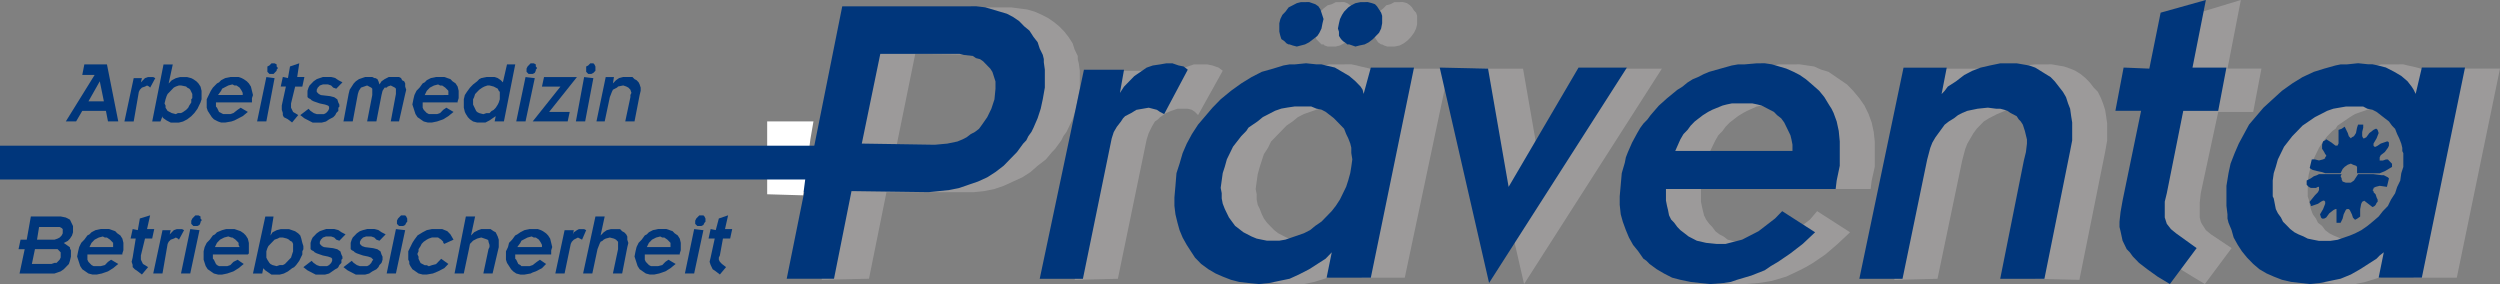 <svg xmlns="http://www.w3.org/2000/svg" width="469.394" height="53.326" viewBox="0 0 469.394 53.326"><rect x="0" y="0" width="469.394" height="53.326" fill="#808080" stroke="none"/><defs><style>      .cls-1a {        fill: #9c9a9a;      }      .cls-2a, .cls-3a {        fill: #00367b;      }      .cls-3a, .cls-4a {        fill-rule: evenodd;      }      .cls-4a {        fill: #fff;      }    </style></defs><g id="Gruppe_48" data-name="Gruppe 48" transform="translate(0 0)"><path id="Pfad_13255" data-name="Pfad 13255" class="cls-1a" d="M118.968,9.627l13.9.2h1.737l1.737.4.579.2.772.4.58.4.385.4.58.4.387.6.192.594.387.6.193.594.193.6v1.189L140.4,18.15l-.58,1.785-.772,1.785-.965,1.387-.772.594-.579.6-.773.594-.772.4-.772.594-.965.2-.965.2-.965.2-2.317.2H115.494ZM135.381.9H111.824l-5.213,25.771h-5.985L98.888,35.6h5.792L101.4,52.049l8.881-.2L113.563,35.6h16.411l1.932-.2,1.931-.4,1.737-.594,1.737-.792,1.737-.793,1.545-.991,1.352-1.189,1.544-1.189,1.159-1.387.579-.594.58-.793.579-.793.387-.793.579-.792.387-.793.772-1.585.579-1.785.387-1.983.387-1.981V12.8l-.193-1.387-.193-.792v-.6l-.58-1.189-.385-1.189-.772-1.189-.774-.991L146,4.472l-.964-.793-1.159-.793-1.159-.594L141.368,1.7l-1.352-.4-1.545-.2L136.925.9Z" transform="translate(52.878 0.483)"></path><path id="Pfad_13256" data-name="Pfad 13256" class="cls-1a" d="M155.224,7.879h-1.352l-1.159.4-1.157.4-.58.2-.58.4-1.159.792-.965.99-.965,1.191-.965,1.189.965-4.362h-7.531l-8.3,39.251,8.111-.2,5.407-26.167.385-1.189.58-1.189.579-.991.579-.4.387-.4L148.658,17l.965-.4,1.159-.4h1.931l.772.2.58.4.579.6,4.633-8.326-.772-.594-1.159-.4-.965-.2Z" transform="translate(70.302 4.213)"></path><path id="Pfad_13257" data-name="Pfad 13257" class="cls-1a" d="M163.4,44.861l-.965-.4-.772-.4-.773-.4-.772-.594-.772-.793-.58-.6-.579-.792L157.8,40.1l-.385-.991-.387-.793-.193-.99v-.991l-.192-.991.192-1.387.193-1.387.387-1.389.385-1.189.387-1.189.772-1.188.579-1.189.965-.993.967-.99.387-.4.579-.6,1.159-.793.965-.792,1.159-.594,1.157-.4,1.159-.4,1.159-.4,1.351-.2h2.126l.965.2.965.2.965.4.772.4.772.4.772.6.58.594.772.793.58.793.387.792.387.991.192.793.387.991v3.369l-.193,1.389-.385,1.387-.387,1.189-.58,1.189-.58,1.189-.772.991-.772,1.189-.965.99-.965.793-1.159.991-.965.6-1.157.594-1.159.6-1.16.4-1.159.2-1.157.2-1.159.2-1.159-.2h-.965Zm9.268-32.908h-2.126l-.965.2-1.157.2-1.931.4-2.124.793-1.931.991L160.5,15.721l-1.931,1.189L156.645,18.5,155.1,20.082l-1.351,1.785L152.4,23.452l-1.16,1.785-.965,1.783L149.5,28.8l-.579,1.785-.579,1.983-.193,2.379-.193,1.981v1.785l.193,1.585.193.793.192.792.387,1.389.579,1.387.58,1.387.965,1.189.773,1.191,1.157.99,1.352.991,1.159.99,1.544.6,1.544.594,1.545.4,1.739.2h3.861l.965-.2.965-.2,1.929-.6,1.74-.594,1.931-.991,1.544-.991,1.351-1.188.773-.6.579-.6L176.532,52h8.109l8.3-39.251h-8.3L183.482,17.5l-.192-.594-.387-.594-.965-1.191-1.159-.991-1.352-.792-1.352-.6-1.737-.4-.772-.2-.965-.2ZM172.477.259H171.7l-.772.4-.774.2-.772.6-.58.594-.579.792-.387.793-.192.793V6.008l.192.594.193.6.58.594.385.4h.387l.192.2.58.2H171.7l.772-.2.774-.4.772-.6L174.6,6.8l.579-.792.387-.793.193-.793.193-.793-.193-.793-.193-.592-.193-.4-.385-.6-.58-.4-.579-.4-.579-.2Zm11.2,0h-.965l-.772.4-.772.2-.579.6-.773.594-.387.792-.387.793-.193.793-.192.793v.793l.192.594.387.6.387.594.58.4h.193l.385.2.58.2h1.351l.965-.2.772-.4.773-.6L185.8,6.8l.579-.792.387-.793.192-.793V2.834l-.192-.592-.387-.4-.385-.6-.387-.4-.579-.4-.772-.2Z" transform="translate(79.116 0.138)"></path><path id="Pfad_13258" data-name="Pfad 13258" class="cls-1a" d="M206.481,8.4l-13.13,22.2L189.489,8.4h-9.075l9.268,40.44L215.556,8.4Z" transform="translate(96.473 4.489)"></path><path id="Pfad_13259" data-name="Pfad 13259" class="cls-1a" d="M213.824,22.152l.579-.991.774-.792.579-.793.772-.792,1.544-1.189.965-.6.772-.4,1.739-.793.965-.2.967-.2,2.122-.2h.965l.772.2.965.2.772.2.774.4.772.4.772.4.58.6.772.594.58.792.385.6.387.793.387.792.192.991.193.991v.991H212.857ZM228.112,7.879h-2.317l-1.159.2-1.157.2-2.126.4-2.124.792-.965.4-1.159.4-.965.6-.964.594-.965.6-.967.792-1.931,1.389-1.545,1.585-1.544,1.585-.579.793-.772.991-.58.793-.579.792-.965,1.983-.773,1.783-.387.991-.193.991-.579,1.981-.387,2.182v3.766l.193,1.585.387,1.585L203.589,39l.58,1.585.773,1.387.965,1.188.965,1.191.579.594.579.6,1.352.99,1.351.793,1.545.6,1.545.594,1.737.4,1.931.2h1.931l2.509-.2,1.354-.2,1.157-.2,1.352-.4,1.352-.4,2.509-1.189,1.159-.594,1.352-.792,1.159-.793,1.159-.793,2.316-1.983,2.317-2.179-6.179-3.966-1.352,1.585-1.545,1.189L228.5,39.2l-1.544.993-1.545.594-1.544.594-1.545.2-1.737.2-1.931-.2-1.737-.594-.773-.2-.772-.594-.772-.4-.772-.6-.58-.792-.58-.6-.579-.793-.387-.792-.193-.793-.192-.793-.193-.99V31.271h31.859l.193-1.587.58-2.577V22.35l-.193-1.783-.387-1.783-.579-1.587-.387-.793-.385-.793-.967-1.386L239.7,12.835l-1.159-1.189-1.159-.792-1.157-.793-1.159-.792-1.352-.4-1.351-.6-1.354-.2-1.351-.2Z" transform="translate(108.245 4.213)"></path><path id="Pfad_13260" data-name="Pfad 13260" class="cls-1a" d="M260.129,7.879H258.2l-1.931.2-1.739.594-1.544.6-.773.4-.965.4-1.351.99-1.544,1.191-.58.594-.772.793,1.159-4.956h-8.109l-8.3,39.647,8.109-.2,4.633-22.2.579-2.179.387-.991.579-.993.58-.99.58-.792.579-.6.772-.793.965-.594.772-.4.773-.4.965-.4.965-.4.772-.2h3.669l.772.2.579.2.772.2.58.2,1.159.792.385.4.387.6.385.4.193.594.193.793.193.594.192.793v.793l-.192,1.585-.387,1.785-4.44,22,8.3.2,4.827-23.986.385-2.181V18.98l-.193-1.386-.192-1.191-.387-1.189-.385-.99-.58-1.189-.772-.793-.772-.991-.772-.793-.965-.792-.965-.6-.965-.4-1.16-.4-1.159-.2-1.157-.2Z" transform="translate(123.921 4.213)"></path><path id="Pfad_13261" data-name="Pfad 13261" class="cls-1a" d="M271.568,2.576l-2.123,10.309h-4.828l-1.545,8.126H267.9l-3.67,16.851-.385,2.181V42.62l.192.991.387,1.585.387.793.385.793.387.792.579.793.772.6.582.594,1.544,1.189,1.931,1.188,2.316,1.389,5.022-6.741-3.863-2.577-.965-.792-.772-1.191-.193-.4-.193-.793V38.061l.193-1.785,3.283-15.264h6.566l1.544-8.126h-6.371L280.064,0Z" transform="translate(140.672 0)"></path><path id="Pfad_13262" data-name="Pfad 13262" class="cls-1a" d="M291.981,40.787l-.772-.4-.965-.4-.772-.4L288.7,39l-.579-.795-.775-.594-.385-.792-.58-.793L286,35.038l-.193-.793-.193-.99-.193-.6V29.884l.193-1.389L286,27.108l.385-1.189.58-1.189.579-1.189.774-1.189.772-.991.965-.99.58-.4.385-.6,1.159-.793,1.159-.793.965-.594,1.159-.4,1.157-.4,1.354-.4,1.159-.2h2.316l.965.2.772.2.965.4.772.4.773.4.773.6.772.594.579.793.58.792.385.793.387.991.385.793.193.991v.4l.193.594v.991l-.193,1.387-.193,1.387-.192,1.389-.58,1.189-.579,1.189-.58,1.189-.772.991-.772,1.189-.773.99-1.159.793-.965.991-1.159.6-1.157.594-.965.6-1.159.4-1.159.2-1.352.2-1.159.2-.965-.2h-1.159Zm9.462-32.908h-2.124l-1.157.2-.965.2-2.126.4-2.124.792-1.931.991-1.931,1.189-1.931,1.189-1.739,1.585-1.737,1.587-1.351,1.783-1.352,1.587-.965,1.783-.965,1.785-.967,1.783-.579,1.785-.387,1.981-.385,2.379-.193,1.983.193,1.783.193,1.587v.792l.192.793.58,1.387.385,1.389.775,1.387.772,1.188.965,1.191,1.157.991,1.159.991,1.352.99,1.351.6,1.546.594,1.739.4,1.737.2H294.3l.965-.2.965-.2,1.932-.6,1.931-.594,1.737-.993,1.544-.99,1.544-1.189.58-.6.773-.6-.967,4.759h8.109l8.109-39.251h-8.109l-1.159,4.758-.385-.6-.387-.594-.965-1.191-.965-.99L308.2,9.268l-1.545-.6-1.546-.4-.965-.2-.772-.2Z" transform="translate(147.871 4.213)"></path><path id="Pfad_13263" data-name="Pfad 13263" class="cls-2a" d="M111.217,26.545l3.475-16.85H129.56l.772.2,1.737.2.579.4.774.2.579.4.387.4.579.594.387.4.387.6.193.594.192.6.193.594v1.389l-.193,1.981L135.545,20l-.773,1.585-.965,1.389-.579.792-.772.594-.773.4-.772.594-.772.4-.965.4-.965.2-.965.2-2.317.2ZM131.1.775H107.547l-5.263,26.263-6.136.3-1.537,8.128,5.792.2L97.12,51.918H106l3.284-16.452,14.48.2,1.931-.2,1.932-.2,1.931-.4,1.737-.6,1.737-.594,1.737-.793,1.545-.991,1.545-1.189,1.351-1.389,1.159-1.188.579-.793.58-.793.579-.6.387-.792.579-.793.387-.792.772-1.783.58-1.785.387-1.785.385-2.179v-3.37l-.192-1.389v-.594l-.193-.793L144.62,8.7l-.387-1.189-.772-.99-.772-1.189-.965-.795-.965-.99L139.6,2.758l-1.159-.6-1.351-.4-1.352-.4-1.352-.4-1.739-.2Z" transform="translate(50.591 0.414)"></path><path id="Pfad_13264" data-name="Pfad 13264" class="cls-2a" d="M150.946,7.75l-1.159.2-1.352.2-1.157.4-.58.4-.579.4-1.16.793-.965.99-.965.991-.772,1.189.772-4.36H135.5l-8.3,39.249h8.11l5.407-26.365.385-1.189.58-.99.772-.991.385-.594.387-.4,1.159-.6.965-.594,1.16-.2,1.157-.2.772.2.774.2.579.4.772.4L155,8.94l-.774-.6-.965-.2-1.159-.4Z" transform="translate(68.015 4.144)"></path><path id="Pfad_13265" data-name="Pfad 13265" class="cls-2a" d="M160.089,44.861l-.965-.2-.965-.4-.772-.4-.772-.4-.774-.6-.772-.594-.58-.793-.579-.793-.387-.792-.385-.793-.387-.99-.193-.991v-.993l-.192-.99.192-1.387.193-1.387.387-1.191.385-1.386.58-1.189.579-1.189.772-.991.773-.993.965-.99.387-.6.579-.4,1.159-.793.965-.792,1.159-.594,1.159-.6,1.157-.4,1.159-.2,1.354-.2h3.088l.965.4.965.2.772.4.772.594.773.6.579.594.774.793.58.6.385.99.387.793.385.991.193.793v.991l.193,1.189-.193,1.386-.193,1.191-.385,1.387-.387,1.189-.579,1.188-.582,1.191-.772,1.189-.772.99-.965.993-.965.99-1.159.793-.965.793-1.157.594-1.159.4-1.159.4-1.16.4-1.157.2h-2.317Zm6.18-32.908H165.3l-1.159.2-1.931.594-2.124.6-1.931.99-1.931,1.189L154.3,16.911,152.367,18.5l-1.545,1.585-1.351,1.587-1.352,1.585-1.159,1.783-.965,1.785-.774,1.785-.579,1.981-.579,1.785-.193,2.379-.193,2.179v1.587l.193,1.585.193.793.192.792.387,1.389.579,1.387.774,1.387.772,1.189.774,1.189,1.159,1.189,1.351.991,1.352.793,1.351.594,1.545.6,1.544.4,1.739.2,1.931.2,1.931-.2.965-.2.965-.2,1.931-.4,1.739-.793,1.931-.99,1.544-.991,1.544-.99.58-.6.579-.6L172.254,52h8.3l8.109-39.449h-8.109L179.206,17.5l-.193-.792-.387-.6-.965-.991-1.159-.991-1.351-.792-1.354-.793-1.737-.4-.772-.2h-.965l-1.931-.2ZM168.2.259h-.772l-.772.2-.772.4-.773.4-.58.793-.579.6-.387.792-.192.793V5.809l.192.793.193.6.58.4.385.4.387.2h.193l.58.2.772.2.772-.2.772-.2.773-.4.772-.594.772-.6.387-.594.385-.793.193-.991.193-.793-.193-.6-.193-.592-.193-.6-.385-.594-.58-.4-.579-.2-.579-.2Zm11.2,0h-.772l-.965.2-.772.4-.579.4-.772.793-.387.6-.388.792-.192.793-.193.991.193.594V6.6l.387.6.387.4.579.4.193.2h.385l.58.2.579.2.772-.2.965-.2.772-.4.773-.594.579-.6.579-.594.387-.793.193-.991V2.834l-.193-.592-.387-.6-.385-.594-.387-.4-.579-.2-.772-.2Z" transform="translate(76.828 0.138)"></path><path id="Pfad_13266" data-name="Pfad 13266" class="cls-2a" d="M202.2,8.267l-13.13,22.4-3.863-22.2-9.075-.2L185.4,48.706,211.278,8.267Z" transform="translate(94.185 4.42)"></path><path id="Pfad_13267" data-name="Pfad 13267" class="cls-2a" d="M209.545,22.023l.58-.991.773-.793.579-.793.772-.792,1.544-1.189.965-.6.773-.4,1.931-.793.772-.2.965-.2h3.861l.965.2.774.2.772.4.772.4.772.4.58.6.774.6.579.792.387.793.385.792.387.793.193.793.192.991V24.2H208.58ZM223.835,7.75l-2.317.2h-1.159l-1.159.2-2.124.594-2.124.6-.965.4-1.157.592-.965.4-.965.6-.967.792-.965.6-1.931,1.585-1.545,1.387-1.544,1.785-.579.792-.772.793-.58.793-.579.991-.965,1.785L199.7,24.4l-.387.991-.193.99-.579,1.983-.193,2.181-.193,2.181v1.585l.193,1.785.387,1.386.579,1.587.58,1.387.772,1.387.967,1.189.965,1.389.579.4.579.594,1.352.991,1.351.793,1.545.793,1.544.4,1.932.4,1.737.2,1.931.2,2.509-.2,1.354-.2,1.159-.4,1.351-.4,1.352-.4,2.509-.991,1.159-.793,1.351-.792,1.16-.793,1.159-.792,2.316-1.785,2.317-2.179L228.662,35.5,227.31,36.89l-1.544,1.189-1.545,1.189-1.544.793-1.544.792-1.545.4-1.545.4H216.3l-1.931-.2-1.737-.4-.772-.4-.774-.4-.772-.6-.774-.594-.579-.6-.58-.792-.579-.6-.387-.793-.192-.99-.193-.793-.193-.991V31.339H238.7l.193-1.585.58-2.775v-4.56l-.193-1.983-.387-1.783-.579-1.587-.387-.792-.387-.6-.965-1.585-.965-1.189-1.352-1.189-1.157-.991-1.159-.793-1.159-.594-1.351-.6-1.352-.4-1.354-.4-1.351-.2Z" transform="translate(105.958 4.144)"></path><path id="Pfad_13268" data-name="Pfad 13268" class="cls-2a" d="M255.851,7.75H253.92l-1.931.4-1.739.4-1.544.594-.772.4-.774.4-1.544,1.189-1.544.991-.58.793-.579.6.965-4.956h-8.11l-8.3,39.645h8.11l4.633-22.4.579-2.181.387-.99.58-.993.58-.792.579-.793.579-.792.772-.6.965-.594.773-.6.772-.4.965-.4.965-.2.965-.2,1.932-.2,1.544.2h.772l.772.2.58.2.579.4,1.159.6.385.594.387.4.385.6.193.594.193.594.193.793.193.793v.792l-.193,1.587-.387,1.585-4.44,22.2h8.3L267.05,24.2l.385-1.984V18.851l-.192-1.189-.193-1.387-.387-.991-.385-1.189-.58-.99-.772-.993-.772-.991-.772-.793-.965-.592-.965-.6-.965-.594-1.16-.4-1.159-.2-1.157-.2Z" transform="translate(121.634 4.144)"></path><path id="Pfad_13269" data-name="Pfad 13269" class="cls-2a" d="M267.29,2.379l-2.123,10.505-4.828-.2-1.544,8.126h4.827l-3.476,16.85-.385,2.182-.193,1.782v.993l.193.792.385,1.785.387.793.385.792.58.594.579.795.579.594.58.6,1.545,1.188,1.931,1.387,2.316,1.389,5.022-6.741-3.863-2.776-.965-.792-.772-.991-.193-.594-.192-.6V37.864l.385-1.587,3.089-15.462H278.1l1.544-8.126h-6.371L275.786,0Z" transform="translate(138.385)"></path><path id="Pfad_13270" data-name="Pfad 13270" class="cls-2a" d="M288.6,40.856l-.965-.2-.772-.4-.965-.4-.772-.4-.772-.6-.579-.6L283,37.485l-.385-.793-.58-.793-.387-.792-.192-.99-.193-.993-.193-.4V29.753l.193-1.386.385-1.191.387-1.387.58-1.189.579-1.188.772-.993.773-.991.965-.99.579-.6.385-.4,1.159-.793,1.159-.793,1.159-.594,1.159-.594,1.159-.4,1.159-.2,1.159-.2h3.281l.772.4.967.2.772.4.773.6.772.6.772.594.579.793.58.6.385.99.387.792.385.993.193.792v.6l.193.4v2.577l-.387,1.191-.192,1.386-.58,1.189-.385,1.189-.774,1.191-.579,1.189-.965.99-.772.991-1.159.991-.967.792-1.157.795-1.159.594-.965.4-1.159.4-1.159.4-1.351.2H289.76Zm6.372-32.908h-1.157l-.965.2-2.124.594-1.932.6-2.124.99-1.929,1.189L282.81,12.9l-1.739,1.585-1.739,1.587-1.351,1.587-1.352,1.585-.965,1.783-.965,1.785-.772,1.783-.772,1.983-.385,1.785-.388,2.379v3.766l.193,1.585v.793l.195.792.579,1.389.387,1.386.772,1.389.772,1.189.965,1.189,1.159,1.189,1.157.991,1.352.792,1.352.594,1.545.6,1.737.4,1.737.2,1.737.2,1.931-.2.965-.2.967-.2,1.931-.4,1.931-.793,1.737-.99,1.544-.991,1.546-.991.58-.6.772-.6-.965,4.759h8.109l8.108-39.449H309.07l-1.16,4.956-.385-.792-.387-.6-.772-.993-1.159-.99-1.351-.792-1.544-.793-1.545-.4-.965-.2h-.773l-1.931-.2Z" transform="translate(145.651 4.144)"></path><path id="Pfad_13271" data-name="Pfad 13271" class="cls-2a" d="M17.9,18.584H15.968L15.583,16.6H11.141L9.983,18.584H8.052l5.407-8.722H11.141l.387-1.983h4.247Zm-2.7-3.766-.772-3.766L12.3,14.818Z" transform="translate(4.306 4.213)"></path><path id="Pfad_13272" data-name="Pfad 13272" class="cls-2a" d="M21.016,9.627l-.965,1.783-.193-.2-.385-.2-.387.2-.58.2-.385.4-.193.4-.965,5.551H15.224l1.737-8.128H18.5l-.192.793.385-.4.387-.4.579-.2h.965Z" transform="translate(8.141 5.042)"></path><path id="Pfad_13273" data-name="Pfad 13273" class="cls-2a" d="M27.888,14.421l-.193.594-.192.4-.193.4-.193.4-.58.792-.385.4-.193.2-.772.594-.772.4-.774.2H22.1l-.772-.4-.58-.4-.193-.2v-.2l-.385.991H18.62l2.124-10.7h1.737l-.772,3.568.58-.6.772-.4.772-.2h1.352l.772.2.387.2.579.4.387.4.385.594.193.793v1.585Zm-1.931,0,.193-.2V13.43l-.193-.4-.193-.4-.193-.2-.385-.2-.193-.2-.965-.2H23.64l-.579.2-.387.2-.385.4-.387.4-.387.4-.192.4-.193.594-.193.793.193.4v.4l.385.6.387.2.387.2.772.2.385-.2h.58l.387-.2.579-.4.387-.4.192-.4.387-.6Z" transform="translate(9.957 4.214)"></path><path id="Pfad_13274" data-name="Pfad 13274" class="cls-2a" d="M33.784,14.187H27.026v.793l.193.2.193.4.192.4.387.2.387.2h1.351l.58-.2.772-.6.579-.4,1.352.793-.965.792-1.159.6-.387.2-.579.2-1.159.2h-.772l-.579-.2-.774-.4-.385-.4-.387-.594-.387-.6-.192-.594V13.593l.385-.793.387-.793.385-.594.774-.793.385-.2.387-.4.772-.4.965-.2h1.545l.579.2.387.2.579.4.387.4.385.6.193.792.193.793-.193.594v.793ZM32.046,12.8v-.4l-.193-.4-.385-.594-.58-.4H30.5l-.385-.2-.772.2-.774.4-.385.2-.193.4-.579.793Z" transform="translate(13.523 5.042)"></path><path id="Pfad_13275" data-name="Pfad 13275" class="cls-2a" d="M35.314,8.741l-.193.2v.2l-.387.4-.192.2h-.773l-.192-.2-.193-.2V8.344l.385-.2.387-.4h.579l.387.2v.4l.193.2ZM33.19,18.653H31.453l1.737-8.326,1.544.2Z" transform="translate(16.819 4.144)"></path><path id="Pfad_13276" data-name="Pfad 13276" class="cls-2a" d="M37.629,17.463,36.47,18.851l-.772-.594-.772-.4-.193-.4v-.4l-.193-.6v-.793l.772-3.568h-.965l.387-1.783.965.2.385-2.181,1.739-.594-.387,2.577h1.352L38.4,12.11H37.051l-.774,3.172v.793l.193.4.193.4Z" transform="translate(18.366 4.144)"></path><path id="Pfad_13277" data-name="Pfad 13277" class="cls-2a" d="M43.881,15.178v.594l-.387.4-.192.4-.193.2-.193.2-.772.4-.58.4-.772.2H39.054l-.773-.4-.772-.4-.772-.6,1.544-1.189.387.4.58.4.579.2h1.352l.385-.2.387-.4.193-.4v-.4l-.193-.2-.58-.2-.965-.2-1.157-.4-.387-.2-.193-.2-.387-.2-.192-.2V12.006l.192-.594.193-.4.387-.4.387-.4.579-.4.579-.2.58-.2h1.544l.774.2.579.4.772.4L43.494,11.61l-.579-.2-.387-.4-.579-.2h-.965l-.58.2-.385.4-.193.4v.4l.193.2.193.2.385.2,1.739.2.772.2.579.4.193.594.193.4v.4Z" transform="translate(19.644 5.042)"></path><path id="Pfad_13278" data-name="Pfad 13278" class="cls-2a" d="M52.448,17.755H50.9l.967-5.154V11.61l-.193-.2-.387-.2-.387-.2-.579.2-.193.2h-.385l-.387.594-.193.793L48.2,17.755H46.462l.965-4.956V11.61l-.193-.2-.387-.2-.385-.2-.58.2-.579.2-.387.594-.192.6-.967,5.154H42.021l.965-5.154.193-.793.387-.6.385-.594.387-.4.579-.4.58-.2.579-.2h1.352l.387.2h.192l.387.2.193.4.193.594.385-.594.58-.4.385-.2.387-.2h1.931l.387.2.192.4.387.2.193.4v.594l.193.6-.193.793Z" transform="translate(22.47 5.042)"></path><path id="Pfad_13279" data-name="Pfad 13279" class="cls-2a" d="M58.946,14.187H52.382v.991l.193.4.385.4.193.2.387.2h1.544l.579-.2.58-.6.579-.4,1.352.793-.965.792-.965.6-.58.2-.579.2-.965.2h-.772l-.772-.2-.58-.4-.579-.4-.387-.594-.193-.6-.193-.594-.192-.6.192-.99.193-.793.387-.793.579-.594.58-.793.385-.2.387-.4.772-.4.965-.2h1.545l.579.2.58.2.385.4.58.4.385.6.193.792v1.387l-.193.6ZM57.208,12.8v-.793l-.579-.594-.58-.4h-.387l-.385-.2-.772.2-.773.4-.192.2-.387.4-.387.793Z" transform="translate(26.978 5.042)"></path><path id="Pfad_13280" data-name="Pfad 13280" class="cls-2a" d="M64.27,18.585H62.533l.195-.991-.58.4-.579.4-.774.4H59.25l-.77-.2-.58-.4-.387-.4-.385-.6-.193-.4-.192-.793V14.421l.192-.793.385-.594.58-.793.58-.594.77-.6.388-.4.385-.2.964-.2h1.545l.58.2.58.4.384.4.775-3.369H66.4Zm-.77-4.164V13.034l-.193-.2-.193-.4-.385-.2-.388-.2-.77-.2h-.387l-.58.2-.385.2-.579.4-.388.4-.385.4-.192.6-.193.4v.991l.193.4.192.4.192.4.193.2.388.2.772.2.577-.2h.582l.385-.4.385-.2.388-.4.385-.594.193-.4Z" transform="translate(30.342 4.214)"></path><path id="Pfad_13281" data-name="Pfad 13281" class="cls-2a" d="M67.019,8.741l-.193.2v.2l-.193.4-.385.2h-.773l-.192-.2-.193-.2V8.741l.193-.4.192-.2.387-.4h.579l.387.2v.4l.193.2ZM64.9,18.653H63.158L64.9,10.327l1.737.2Z" transform="translate(33.772 4.144)"></path><path id="Pfad_13282" data-name="Pfad 13282" class="cls-2a" d="M73.473,9.429,68.26,15.97h3.861l-.385,1.785H65.17l5.213-6.543H66.908l.387-1.783Z" transform="translate(34.849 5.042)"></path><path id="Pfad_13283" data-name="Pfad 13283" class="cls-2a" d="M74.123,8.741v.4l-.387.4-.385.2h-.58l-.192-.2-.193-.2V8.344l.385-.2.387-.4h.579l.193.2.193.4v.4Zm-1.931,9.911H70.455L72,10.327l1.737.2Z" transform="translate(37.674 4.144)"></path><path id="Pfad_13284" data-name="Pfad 13284" class="cls-2a" d="M80.115,17.755H78.378l.965-4.56v-.4l.193-.4-.193-.594-.193-.2-.193-.2-.385-.2-.58-.2-.965.2-.193.2-.385.2-.387.2-.193.4-.385.991-.967,4.56H72.971l1.737-8.326h1.545l-.193,1.189.579-.6.58-.4.772-.2h1.737l.387.4.387.2.385.4.193.4.193.6v.594l-.193.793Z" transform="translate(39.02 5.042)"></path><path id="Pfad_13285" data-name="Pfad 13285" class="cls-2a" d="M12.112,34.012l-.193.793-.192.594-.387.4-.58.594-.579.4-.579.2-.58.2H2.458l.965-4.56H2.265L2.65,30.84H3.809l.772-4.36h5.6l.965.2.772.4.193.4.193.4.193.4v1.189l-.193.6-.387.594-.385.4-.774.4.58.4.579.4v.2l.193.4v1.189Zm-1.544-4.362v-.792l-.193-.2-.387-.2H6.126L5.74,30.84H9.022l.58-.2.385-.2.387-.4Zm-.387,4.362v-.793l-.193-.2-.385-.4H5.354L4.774,35.4h3.67l.579-.2h.387L9.6,35l.385-.4.193-.4Z" transform="translate(1.211 14.16)"></path><path id="Pfad_13286" data-name="Pfad 13286" class="cls-2a" d="M17.931,32.787H11.367v.991l.193.4.385.4.193.2.387.2h1.351l.774-.2.579-.6.579-.4,1.352.793-.965.792-.965.6-.579.2-.58.2-.965.2h-.772l-.772-.2-.58-.4-.579-.4-.387-.6-.193-.6-.193-.594-.192-.594.192-.991.193-.793.387-.793.579-.594.58-.793.385-.2.387-.4.772-.4.965-.2h1.545l.579.2.58.2.385.4.58.4.385.6.193.792v1.389l-.193.594ZM16.193,31.4v-.793l-.579-.594-.58-.4h-.385l-.387-.2-.772.2-.774.4-.192.2-.387.4-.387.793Z" transform="translate(5.046 14.988)"></path><path id="Pfad_13287" data-name="Pfad 13287" class="cls-2a" d="M19.261,36.063,18.1,37.451l-.772-.594-.58-.4-.385-.4v-.4l-.193-.6.193-.793.579-3.568h-.965l.387-1.783.965.2.385-2.181,1.932-.594-.58,2.577h1.352l-.387,1.783H18.682l-.774,3.172v.793l.193.4.193.4Z" transform="translate(8.544 14.09)"></path><path id="Pfad_13288" data-name="Pfad 13288" class="cls-2a" d="M24.538,28.227l-.965,1.785-.193-.2-.387-.2-.385.2-.58.2-.385.4-.193.4-.965,5.551H18.746l1.737-8.128h1.544l-.192.793.385-.4.387-.4.579-.2h.965Z" transform="translate(10.024 14.988)"></path><path id="Pfad_13289" data-name="Pfad 13289" class="cls-2a" d="M26,27.341l-.193.2v.2l-.193.4-.385.2h-.774l-.192-.2-.193-.2v-.594l.193-.4.192-.2.387-.4h.58l.385.2v.4l.193.2ZM23.88,37.253H22.143l1.737-8.326,1.737.2Z" transform="translate(11.841 14.09)"></path><path id="Pfad_13290" data-name="Pfad 13290" class="cls-2a" d="M33.214,32.787H26.648v.793l.193.2.193.4.192.4.193.2.387.2h1.544l.58-.2.579-.6.772-.4,1.159.793-.965.792-.965.6-.579.2-.58.2-.965.2h-.772l-.772-.2-.58-.4-.579-.4-.387-.6-.193-.6-.192-.594V32.193L25.1,31.4l.387-.793.579-.594.58-.793.387-.2.385-.4.965-.4.772-.2H30.7l.579.2.58.2.579.4.387.4.387.6.192.792v1.983ZM31.668,31.4l-.193-.4v-.4l-.579-.594-.58-.4h-.192l-.58-.2-.772.2-.772.4-.193.2-.387.4-.385.793Z" transform="translate(13.321 14.988)"></path><path id="Pfad_13291" data-name="Pfad 13291" class="cls-2a" d="M40.217,33.021v.594l-.193.4-.192.4-.193.4-.58.793-.385.4-.387.2-.772.594-.772.4-.774.2H34.425l-.579-.4-.58-.4-.193-.2-.193-.2-.192.99H30.949l2.317-10.7h1.545l-.58,3.568.387-.6.772-.4.772-.2h1.545l.579.2.58.2.579.4.387.4.192.594.193.793.193.594v.6Zm-1.737,0V31.634l-.193-.4-.385-.2-.193-.2-.387-.2-.772-.2h-.58l-.385.2-.58.2-.385.4-.387.4-.385.4-.193.4-.193.594V34.21l.193.4.385.6.193.2.387.2.772.2.579-.2h.58l.385-.2.387-.4.387-.4.385-.4.193-.6Z" transform="translate(16.549 14.16)"></path><path id="Pfad_13292" data-name="Pfad 13292" class="cls-2a" d="M44.259,33.778v.594l-.387.4-.192.4-.193.2-.387.2-.579.4-.58.4-.772.2H39.432l-.774-.4-.772-.4-.772-.6,1.544-1.189.387.4.58.4.579.2h1.352l.385-.2.387-.4.193-.4v-.4l-.193-.2-.58-.2-.965-.2-1.157-.4-.387-.2-.193-.2-.387-.2-.192-.2V30.606l.192-.594.193-.4.387-.4.387-.4.579-.4.579-.2.58-.2h1.544l.773.2.579.4.772.4L43.872,30.21l-.579-.2-.387-.4-.579-.2h-.965l-.58.2-.385.4-.193.4v.4l.193.2.193.2.385.2,1.737.2.774.2.579.4.193.594.193.4v.4Z" transform="translate(19.846 14.988)"></path><path id="Pfad_13293" data-name="Pfad 13293" class="cls-2a" d="M49.359,33.778l-.193.594-.385.4-.193.4-.193.2-.193.2-.772.4-.58.4-.772.2H44.338l-.772-.4-.774-.4-.772-.6,1.545-1.189.385.4.58.4.579.2h1.352l.385-.2.387-.4.193-.4.193-.2-.193-.2-.193-.2-.579-.2-.965-.2-1.159-.4-.387-.2-.193-.2-.385-.2-.193-.2V30.606l.193-.594.192-.4.387-.4.387-.4.579-.4.58-.2.772-.2h1.351l.774.2.579.4.772.4L48.78,30.21l-.58-.2-.387-.4-.579-.2h-.965l-.579.2-.387.4-.193.4v.4l.193.2.193.2.579.2,1.545.2.772.2.579.4.193.594.193.4v.594Z" transform="translate(22.47 14.988)"></path><path id="Pfad_13294" data-name="Pfad 13294" class="cls-2a" d="M51.166,27.341v.2l-.193.2-.193.4-.384.2H49.62l-.192-.2-.193-.2v-.594l.193-.4.192-.2.388-.4h.77l.193.2.193.4v.4Zm-2.123,9.911H47.306l1.737-8.326,1.736.2Z" transform="translate(25.296 14.09)"></path><path id="Pfad_13295" data-name="Pfad 13295" class="cls-2a" d="M57.478,34.571l-.772.793-1.159.594-.965.4-1.159.2h-.772l-.774-.2-.579-.4-.579-.4-.387-.6-.193-.4v-.4l-.193-.4V32.192l.387-.793.387-.792.385-.6.58-.793.965-.594.772-.4.965-.2h1.931l.965.4.387.4.193.2.579.991-1.737.793-.193-.2v-.2l-.387-.4-.579-.4H54.388l-.579.2-.387.2-.579.4-.387.4-.193.4-.387.6v.4l-.192.4v.2l.192.4v.4l.193.4.193.4.387.2.385.2h.387l.387.2.579-.2.772-.2.387-.4.579-.6Z" transform="translate(26.708 14.988)"></path><path id="Pfad_13296" data-name="Pfad 13296" class="cls-2a" d="M62.753,37.184H61.016l.965-4.56.193-.4v-.4l-.193-.594v-.2l-.193-.2-.579-.2-.58-.2-.772.2-.387.2-.385.2-.193.2-.387.4-.193.991-.965,4.56H55.609l2.124-10.7H59.47L58.7,30.047l.579-.594.774-.4.579-.2h1.737l.58.4.385.2.193.4.193.4.193.6v1.387Z" transform="translate(29.736 14.159)"></path><path id="Pfad_13297" data-name="Pfad 13297" class="cls-2a" d="M70.395,32.787H63.637v.793l.193.2.193.4.192.4.387.2.193.2H66.34l.58-.2.772-.6.579-.4,1.159.793-.772.792-1.159.6-.579.2-.387.2-1.159.2H64.6l-.772-.2-.58-.4-.385-.4-.387-.6-.387-.6-.192-.594V32.193l.385-.793.193-.793.579-.594.58-.793.387-.2.579-.4.772-.4.965-.2h1.545l.579.2.387.2.579.4.387.4.385.6.193.792.193.793-.193.6v.792ZM68.657,31.4V31l-.193-.4-.385-.594-.58-.4h-.387l-.385-.2-.772.2-.773.4-.385.2-.193.4-.579.793Z" transform="translate(33.1 14.988)"></path><path id="Pfad_13298" data-name="Pfad 13298" class="cls-2a" d="M73.731,28.227l-.772,1.785-.387-.2-.385-.2-.387.2-.387.2-.385.4-.193.4-1.159,5.551H67.939l1.737-8.128h1.737l-.193.793.193-.4.58-.4.385-.2h.965Z" transform="translate(36.329 14.988)"></path><path id="Pfad_13299" data-name="Pfad 13299" class="cls-2a" d="M78.673,37.184H76.935l.965-4.56V31.237l-.193-.2-.193-.2-.387-.2-.772-.2-.772.2-.387.2-.192.2-.387.2-.193.4-.385.991-.967,4.56H71.335l2.317-10.7H75.39l-.772,3.568.579-.594.58-.4.772-.2h1.737l.387.4.387.2.385.4.193.4v.6l.193.594-.193.793Z" transform="translate(38.145 14.159)"></path><path id="Pfad_13300" data-name="Pfad 13300" class="cls-2a" d="M86.121,32.787H79.557v.991l.193.4.385.4.193.2.387.2h1.351l.774-.2.579-.6.579-.4,1.352.793-.965.792-.965.6-.579.2-.58.2-.965.2h-.772l-.772-.2-.58-.4-.579-.4-.387-.6-.193-.6-.193-.594-.192-.594.192-.991.193-.793.387-.793.579-.594.58-.793.385-.2.387-.4.772-.4.965-.2h1.545l.579.2.58.2.385.4.58.4.385.6.193.792v1.389l-.193.594ZM84.383,31.4v-.793l-.579-.594-.58-.4h-.385l-.387-.2-.772.2-.774.4-.192.2-.387.4-.387.793Z" transform="translate(41.509 14.988)"></path><path id="Pfad_13301" data-name="Pfad 13301" class="cls-2a" d="M87.652,27.341v.2l-.193.2-.193.4-.385.2h-.773l-.192-.2-.193-.2v-.594l.193-.4.192-.2.387-.4h.772l.193.2.193.4v.4Zm-2.124,9.911H83.791l1.737-8.326,1.737.2Z" transform="translate(44.806 14.09)"></path><path id="Pfad_13302" data-name="Pfad 13302" class="cls-2a" d="M89.967,36.063l-1.159,1.387-.772-.594-.58-.4-.192-.4-.193-.4-.193-.6.193-.793.772-3.568H86.684l.387-1.783.965.2.579-2.181,1.739-.594-.58,2.577h1.352l-.387,1.783H89.388l-.58,3.172-.193.4v.4l.193.4.387.4Z" transform="translate(46.353 14.09)"></path><path id="Pfad_13303" data-name="Pfad 13303" class="cls-3a" d="M288.567,33.677H287.8V31.1H287.6l-.385.2-.773.6-.579.793-.387.2h-.385l-.193-.2-.193-.6.579-.991.387-.99v-.4l-.193-.2h-.193l-.385.2-.58.4-1.159.4h-.192v-.2l-.193-.4v-.2l.965-1.189.579-.594.193-.4v-.594h-.193l-.385.2h-.965l-.387-.2-.387-.4v-.793l.774-.4.579-.4.58-.2.385-.2h4.248l-.193.4.193.4v.2l.193.4.579.2h.965l.58-.4.385-.6.387-.594h2.9l1.545.2h.385l.387.2.387.2.192.2-.385,1.587-1.352-.2-.772.2-.387.2v.2l-.193.2.193.2v.2l.387.4.193.594.192.4v.4l-.192.2-.193.4-.193.2-.387.2-.772-.594-.772-.6-.387.2-.193.4-.192.99v1.389l-.58.4-.385.2-.387-.4-.193-.6L290.3,31.3l-.192-.2h-.387l-.193.2-.385.793-.193.793Zm3.283-18.435h.965v.594l-.193.793v.793l.193.4h.193l.387-.2.579-.793.772-.594.387-.2h.193l.192.2.193.594-.385.991-.58.991v.4l.193.2h.193l.385-.2.58-.4,1.159-.4h.193l.192.2v.594l-.192.4-.58.792-.772.6-.193.4v.6h.579l.58-.2h.387l.385.4.387.4v.6l-1.352.792-.965.4h-4.248V23.172l-.193-.2-.579-.2-.387-.2-.579.2-.58.4-.192.2-.193.2-.387.793h-2.9l-.579-.2-.965-.2-.774-.2-.385-.2-.193-.2.385-1.587h.58l.772.2.772-.2.387-.2v-.2l.193-.2v-.2l-.193-.2-.193-.4-.385-.594v-.793l.192-.594.387-.2.193-.2.965.6.772.594h.387l.193-.4V16.233l.579-.2.579-.4.193.4.387.792.193.6.385.4.193-.2.387-.2.385-.6.193-.991Z" transform="translate(150.898 8.15)"></path><path id="Pfad_13304" data-name="Pfad 13304" class="cls-4a" d="M103.317,14.854H93.855V28.532l6.759.2,1.351-10.507.58-3.37Z" transform="translate(50.187 7.943)"></path><rect id="Rechteck_594" data-name="Rechteck 594" class="cls-2a" width="155.243" height="6.345" transform="translate(0 27.356)"></rect></g></svg>